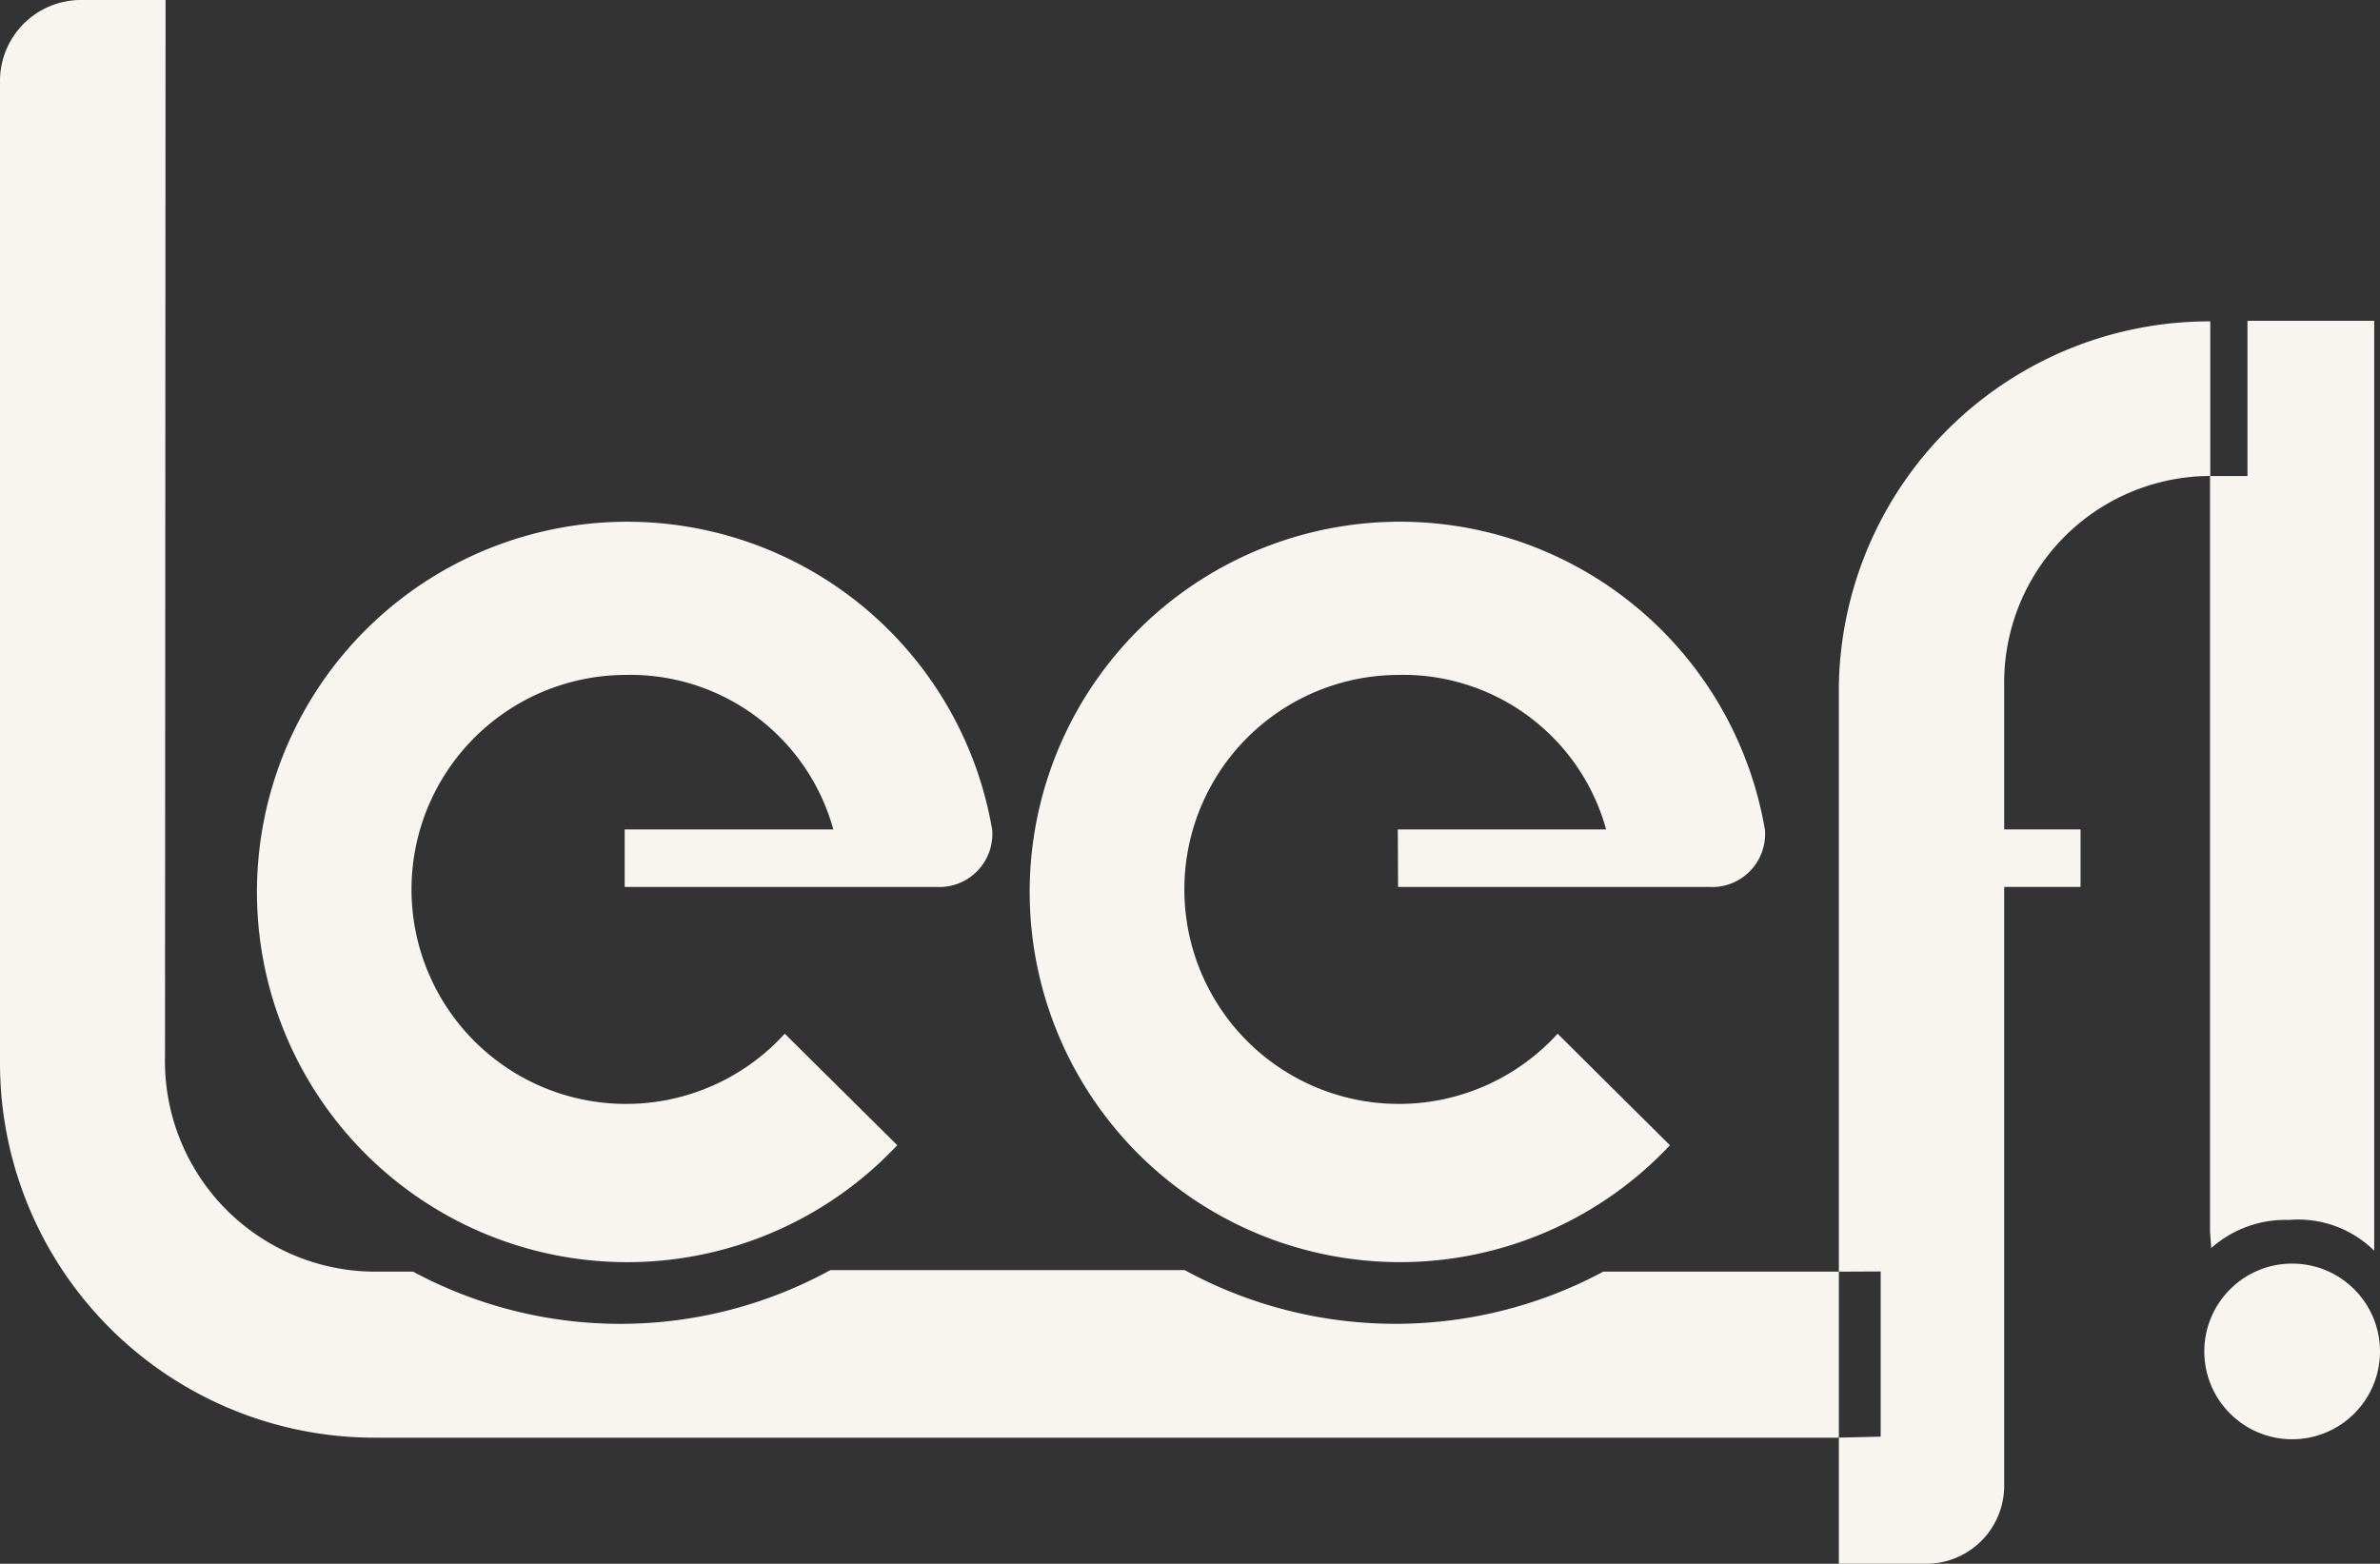 <svg id="illustratie-2" xmlns="http://www.w3.org/2000/svg" width="71.873" height="47.227" viewBox="0 0 71.873 47.227">
  <rect x="0" y="0" width="71.873" height="47.227" fill="#333333" stroke="none"/>
  <path id="Path_868" data-name="Path 868" d="M167.264,103.664" transform="translate(-112.942 -69.997)" fill="#f8f5f0"/>
  <path id="Path_869" data-name="Path 869" d="M69.937,91.317" transform="translate(-47.224 -61.66)" fill="#f8f5f0"/>
  <path id="Path_870" data-name="Path 870" d="M164.289,98.571" transform="translate(-110.933 -66.558)" fill="#f8f5f0"/>
  <path id="Path_871" data-name="Path 871" d="M94.832,111.927" transform="translate(-64.034 -75.577)" fill="#f8f5f0"/>
  <path id="Path_872" data-name="Path 872" d="M164.289,123.106" transform="translate(-110.933 -83.125)" fill="#f8f5f0"/>
  <path id="Path_873" data-name="Path 873" d="M11.314,43.42A11.314,11.314,0,0,1,0,32.106V2.445A2.445,2.445,0,0,1,2.445,0H5L4.983,31.895a6.36,6.36,0,0,0,6.331,6.511h1.162a13.207,13.207,0,0,0,12.6-.047h10.7a13.294,13.294,0,0,0,12.614.061v-.015h7.141V43.42Z" transform="translate(0 0)" fill="#f8f5f0"/>
  <path id="Path_874" data-name="Path 874" d="M39.821,63.981A6.478,6.478,0,1,1,35,53.146a6.356,6.356,0,0,1,6.287,4.666h-6.3v1.736H44.4a1.6,1.6,0,0,0,1.685-1.724h0a11.181,11.181,0,1,0-2.867,9.525Z" transform="translate(-16.122 -32.762)" fill="#f8f5f0"/>
  <path id="Path_875" data-name="Path 875" d="M111.685,63.978a6.478,6.478,0,1,1-4.822-10.835,6.356,6.356,0,0,1,6.287,4.666h-6.291l.008,1.737h9.394a1.6,1.6,0,0,0,1.685-1.724h0a11.181,11.181,0,1,0-2.869,9.525Z" transform="translate(-64.647 -32.759)" fill="#f8f5f0"/>
  <path id="Path_876" data-name="Path 876" d="M175.98,65.071a2.355,2.355,0,0,1-2.357,2.338l-.218,0h-2.418V63.6l1.263-.029V58.582l-1.263.006v-17.7a11.188,11.188,0,0,1,11.217-11v4.669a6.24,6.24,0,0,0-6.224,6.33Z" transform="translate(-115.456 -20.182)" fill="#f8f5f0"/>
  <rect id="Rectangle_550" data-name="Rectangle 550" width="3.523" height="1.736" transform="translate(59.307 25.05)" fill="#f8f5f0"/>
  <path id="Path_877" data-name="Path 877" d="M205.5,57.33V34.52h1.131V29.833h3.827V57.379l0,.538a3.267,3.267,0,0,0-2.57-.929,3.373,3.373,0,0,0-2.352.85Z" transform="translate(-138.76 -20.144)" fill="#f8f5f0"/>
  <circle id="Ellipse_5" data-name="Ellipse 5" cx="2.653" cy="2.653" r="2.653" transform="translate(66.567 38.162)" fill="#f8f5f0"/>
</svg>
